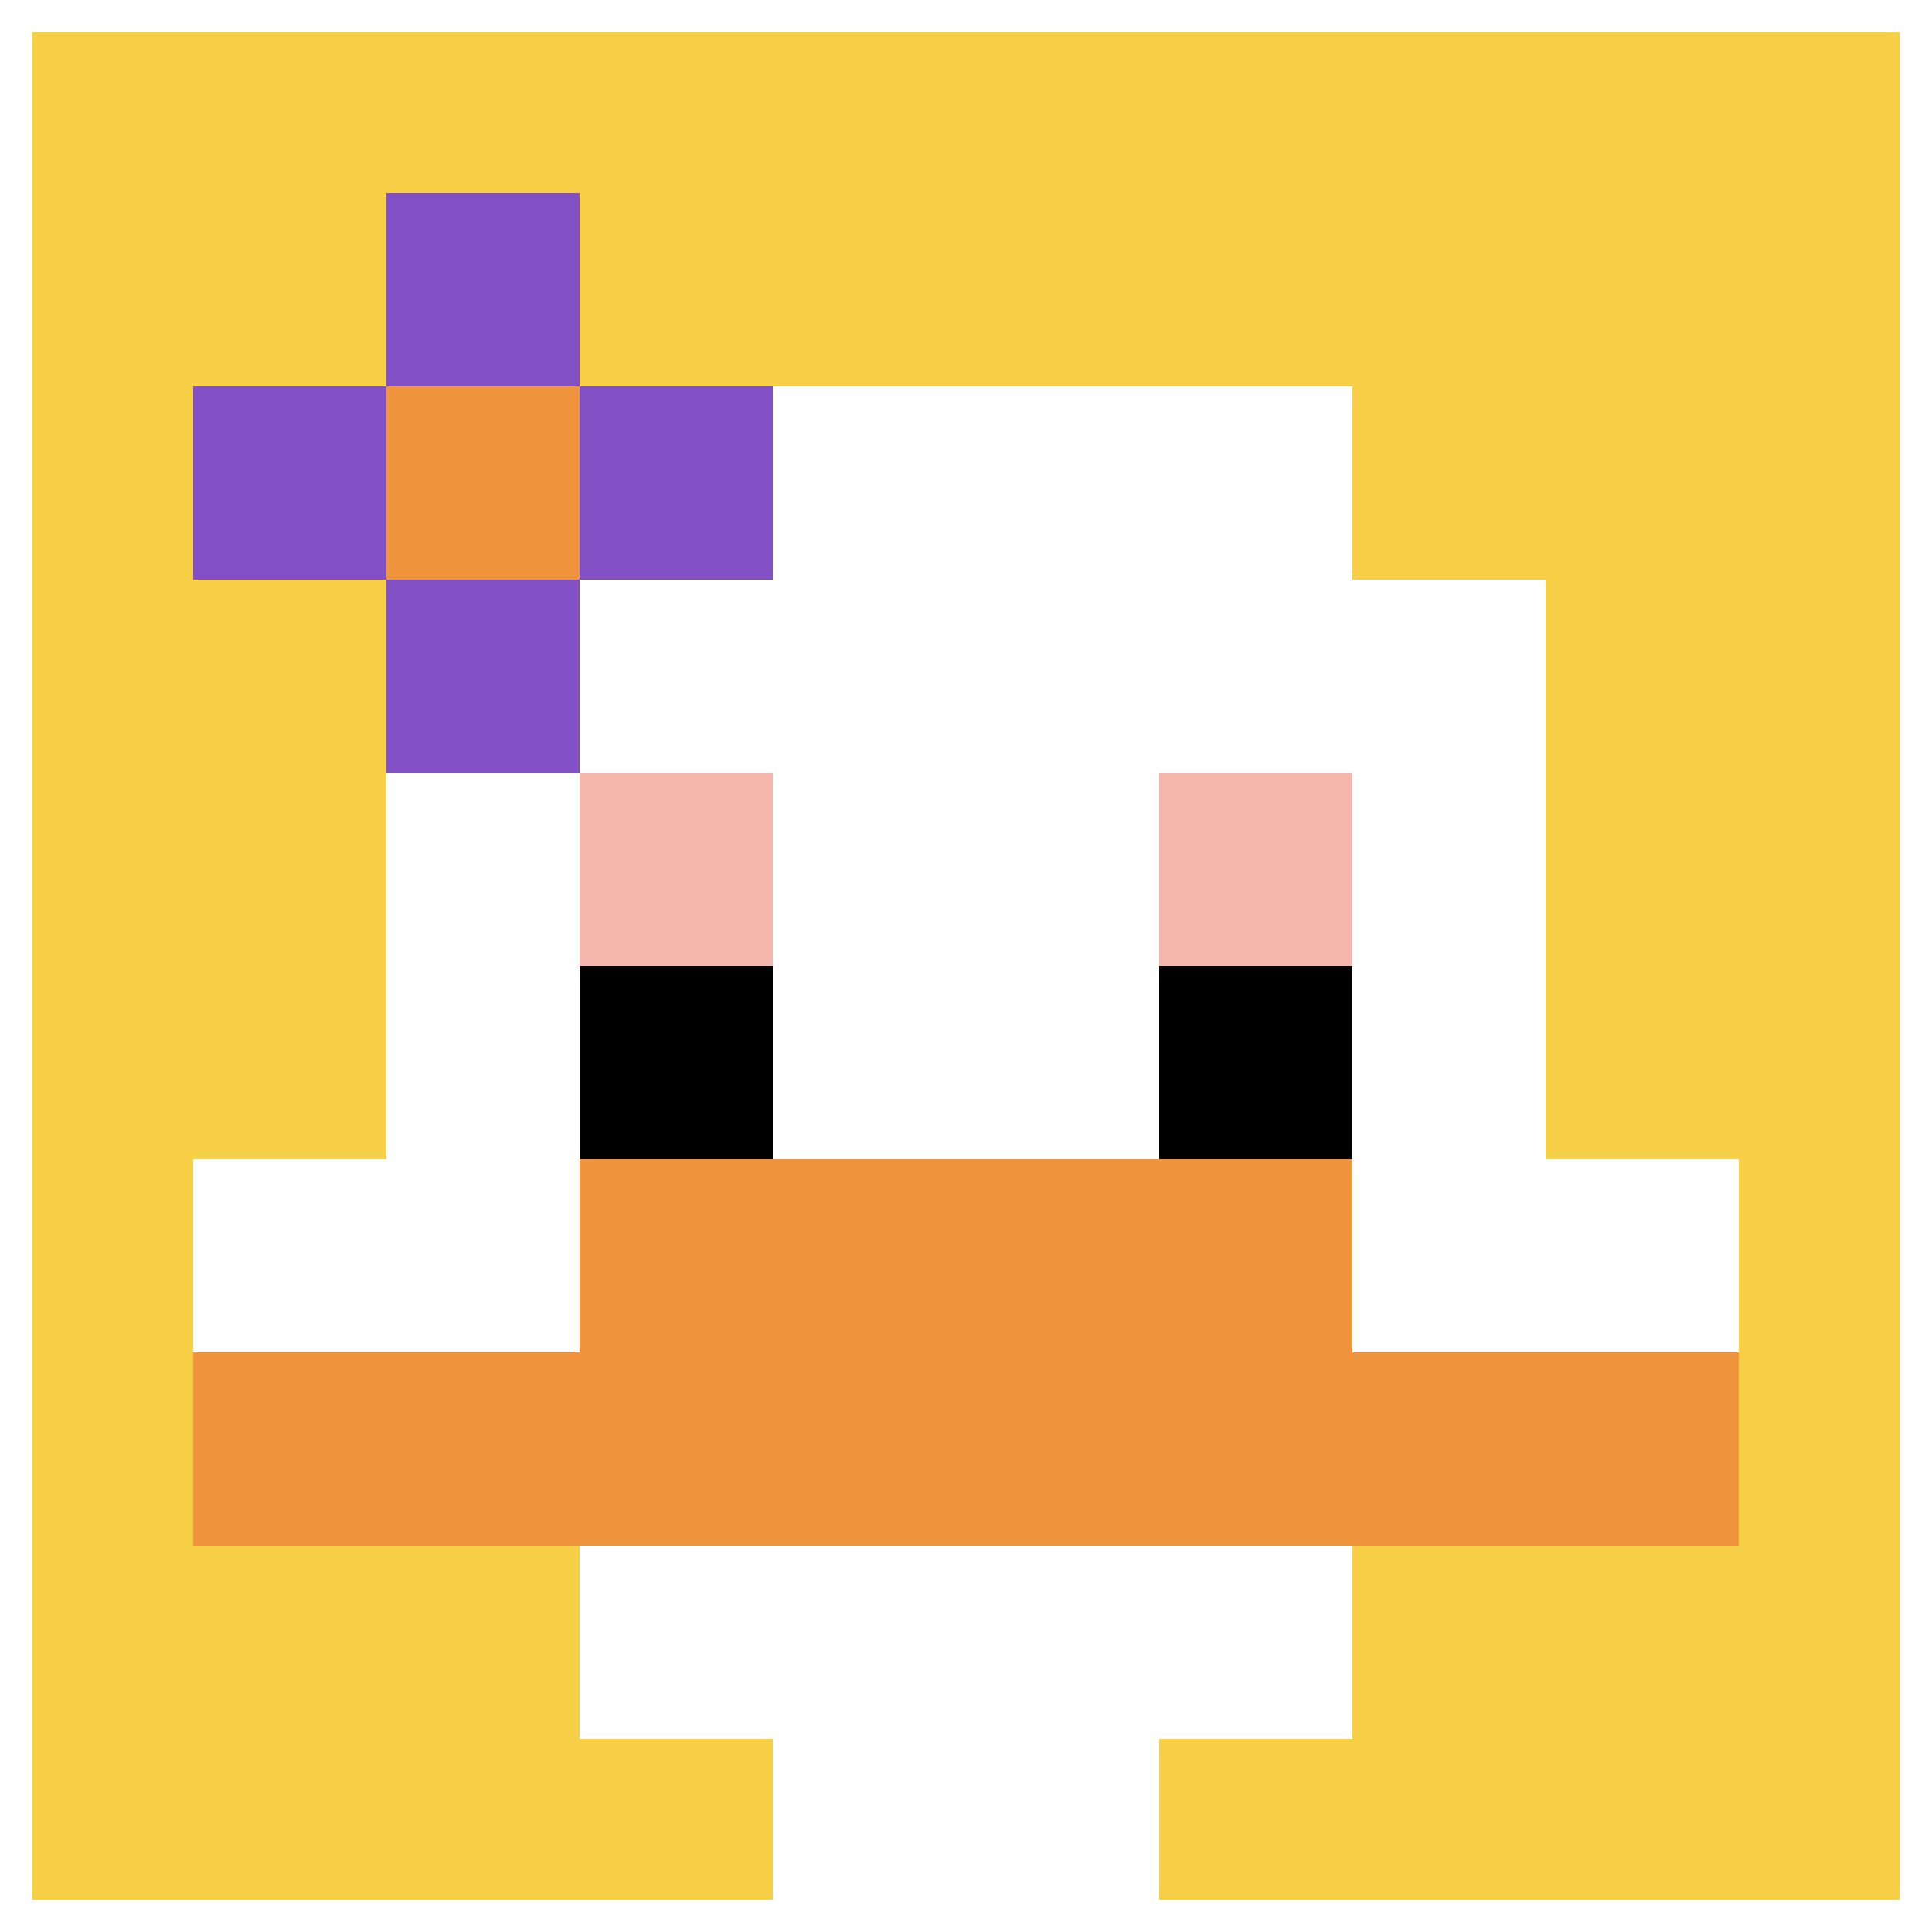<svg xmlns="http://www.w3.org/2000/svg" version="1.1" width="1238" height="1238"><title>'goose-pfp-794008' by Dmitri Cherniak</title><desc>seed=794008
backgroundColor=#e38215
padding=20
innerPadding=0
timeout=1700
dimension=1
border=true
Save=function(){return n.handleSave()}
frame=386

Rendered at Tue Oct 03 2023 13:52:42 GMT-0500 (Central Daylight Time)
Generated in &lt;1ms
</desc><defs></defs><rect width="100%" height="100%" fill="#e38215"></rect><g><g id="0-0"><rect x="0" y="0" height="1238" width="1238" fill="#F7CF46"></rect><g><rect id="0-0-3-2-4-7" x="371.4" y="247.6" width="495.2" height="866.6" fill="#ffffff"></rect><rect id="0-0-2-3-6-5" x="247.6" y="371.4" width="742.8" height="619" fill="#ffffff"></rect><rect id="0-0-4-8-2-2" x="495.2" y="990.4" width="247.6" height="247.6" fill="#ffffff"></rect><rect id="0-0-1-6-8-1" x="123.8" y="742.8" width="990.4" height="123.8" fill="#ffffff"></rect><rect id="0-0-1-7-8-1" x="123.8" y="866.6" width="990.4" height="123.8" fill="#F0943E"></rect><rect id="0-0-3-6-4-2" x="371.4" y="742.8" width="495.2" height="247.6" fill="#F0943E"></rect><rect id="0-0-3-4-1-1" x="371.4" y="495.2" width="123.8" height="123.8" fill="#F4B6AD"></rect><rect id="0-0-6-4-1-1" x="742.8" y="495.2" width="123.8" height="123.8" fill="#F4B6AD"></rect><rect id="0-0-3-5-1-1" x="371.4" y="619" width="123.8" height="123.8" fill="#000000"></rect><rect id="0-0-6-5-1-1" x="742.8" y="619" width="123.8" height="123.8" fill="#000000"></rect><rect id="0-0-1-2-3-1" x="123.8" y="247.6" width="371.4" height="123.8" fill="#834FC4"></rect><rect id="0-0-2-1-1-3" x="247.6" y="123.8" width="123.8" height="371.4" fill="#834FC4"></rect><rect id="0-0-2-2-1-1" x="247.6" y="247.6" width="123.8" height="123.8" fill="#F0943E"></rect></g><rect x="0" y="0" stroke="white" stroke-width="41.267" height="1238" width="1238" fill="none"></rect></g></g></svg>